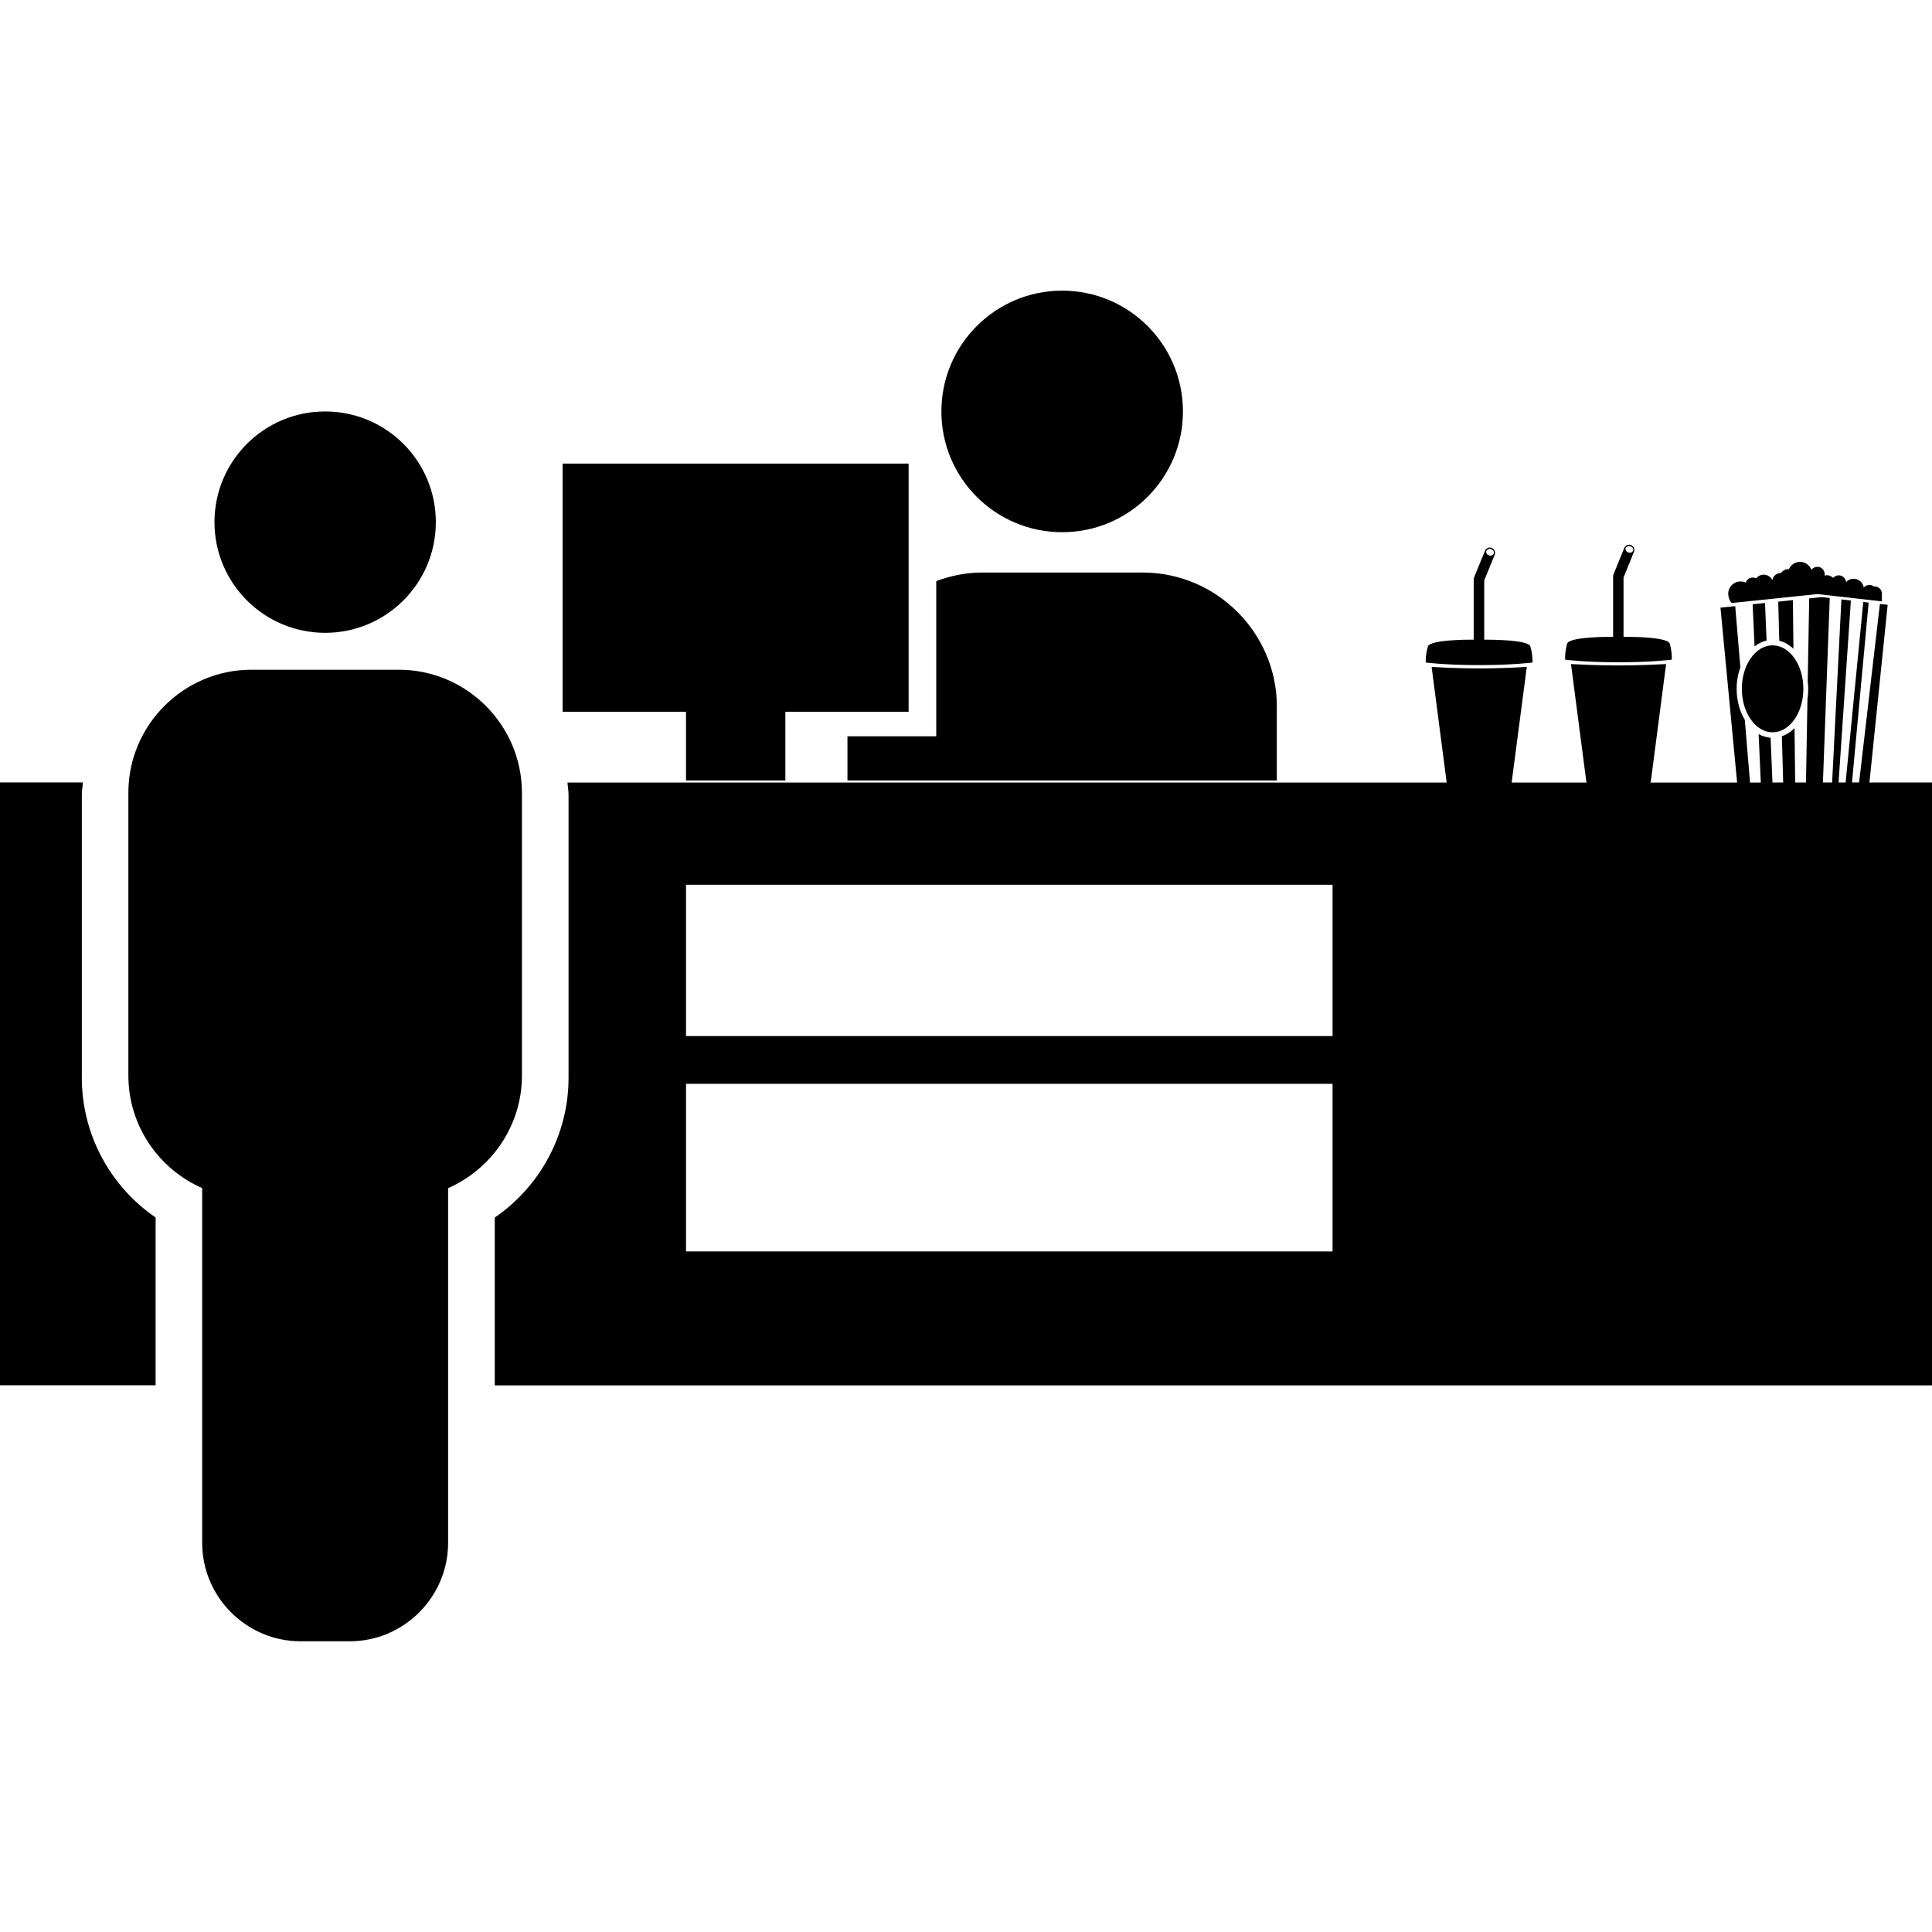 <?xml version="1.0" encoding="iso-8859-1"?>
<!-- Generator: Adobe Illustrator 16.0.0, SVG Export Plug-In . SVG Version: 6.00 Build 0)  -->
<!DOCTYPE svg PUBLIC "-//W3C//DTD SVG 1.1//EN" "http://www.w3.org/Graphics/SVG/1.1/DTD/svg11.dtd">
<svg version="1.1" id="Capa_1" xmlns="http://www.w3.org/2000/svg" xmlns:xlink="http://www.w3.org/1999/xlink" x="0px" y="0px"
	 width="57.778px" height="57.777px" viewBox="0 0 57.778 57.777" style="enable-background:new 0 0 57.778 57.777;"
	 xml:space="preserve">
<g>
	<g>
		<path d="M15.608,23.706c0-2.022-1.654-3.677-3.678-3.677H7.516c-2.023,0-3.677,1.655-3.677,3.677v8.459
			c0,1.501,0.911,2.799,2.207,3.366v10.61c0,1.619,1.324,2.943,2.942,2.943h1.471c1.618,0,2.942-1.324,2.942-2.943V35.533
			c1.296-0.571,2.208-1.867,2.208-3.366V23.706z"/>
		<circle cx="9.724" cy="15.615" r="3.31"/>
		<path d="M2.447,32.231v-8.46c0-0.126,0.024-0.247,0.032-0.371H0v18.027h4.654V36.41C3.289,35.475,2.447,33.918,2.447,32.231z"/>
		<path d="M28.153,12.306c0,1.994,1.617,3.61,3.613,3.61c1.995,0,3.611-1.617,3.611-3.61c0-1.997-1.616-3.614-3.611-3.614
			C29.77,8.692,28.153,10.31,28.153,12.306z"/>
		<path d="M38.186,21.134c0-2.206-1.805-4.012-4.013-4.012h-4.814c-0.48,0-0.934,0.099-1.36,0.256v4.642h-2.655v1.321h12.84v-2.207
			H38.186z"/>
		<polygon points="23.487,23.341 23.487,21.286 27.173,21.286 27.173,13.864 16.826,13.864 16.826,21.286 20.516,21.286 
			20.516,23.341 		"/>
		<path d="M44.7,16.59c0.031-0.081-0.008-0.171-0.087-0.204c-0.08-0.033-0.171,0.005-0.204,0.086l-0.325,0.795
			c-0.006,0.019-0.012,0.04-0.012,0.06v1.802c-0.283-0.001-1.245,0.01-1.364,0.188c0,0-0.079,0.227-0.07,0.496
			c0,0,0.601,0.077,1.514,0.077h0.165c0.913,0,1.513-0.077,1.513-0.077c0.009-0.269-0.069-0.496-0.069-0.496
			c-0.119-0.18-1.105-0.188-1.374-0.188v-1.772L44.7,16.59z M44.59,16.422c0.063,0.019,0.1,0.077,0.083,0.127
			c-0.015,0.052-0.077,0.078-0.14,0.061c-0.063-0.019-0.1-0.077-0.083-0.13C44.464,16.431,44.531,16.403,44.59,16.422z"/>
		<path d="M48.865,16.504c0.035-0.08-0.006-0.171-0.084-0.202c-0.082-0.034-0.171,0.005-0.205,0.084l-0.325,0.795
			c-0.008,0.019-0.01,0.04-0.01,0.061v1.803c-0.285-0.002-1.247,0.01-1.367,0.186c0,0-0.079,0.228-0.067,0.497
			c0,0,0.597,0.077,1.512,0.077h0.166c0.912,0,1.511-0.077,1.511-0.077c0.011-0.269-0.067-0.497-0.067-0.497
			c-0.12-0.179-1.106-0.188-1.376-0.186v-1.774L48.865,16.504z M48.759,16.338c0.062,0.018,0.1,0.077,0.082,0.125
			c-0.016,0.052-0.078,0.08-0.141,0.062c-0.063-0.021-0.101-0.078-0.084-0.129C48.633,16.345,48.697,16.318,48.759,16.338z"/>
		<ellipse cx="53.011" cy="20.6" rx="0.92" ry="1.3"/>
		<path d="M56.452,18.088l-0.232-0.027l-0.622,5.339h-0.212l0.497-5.379l-0.16-0.019l-0.528,5.399h-0.211l0.368-5.442l-0.283-0.033
			l-0.278,5.475h-0.275l0.204-5.516l-0.234-0.028l-0.38,0.039l-0.045,2.479c0.01,0.074,0.016,0.148,0.016,0.225
			c0,0.105-0.01,0.205-0.023,0.303l-0.045,2.498h-0.323l-0.019-1.628c-0.109,0.113-0.238,0.196-0.379,0.247l0.039,1.381h-0.32
			l-0.056-1.337c-0.126-0.011-0.247-0.048-0.358-0.11l0.065,1.448h-0.322l-0.156-1.873c-0.152-0.253-0.244-0.576-0.244-0.928
			c0-0.231,0.041-0.45,0.111-0.645l-0.154-1.829l-0.441,0.045l0.498,5.23h-2.607c0.007-0.003,0.024-0.014,0.024-0.014l0.459-3.529
			c-0.731,0.042-1.338,0.042-1.338,0.042h-0.166c0,0-0.608,0-1.34-0.042l0.46,3.529c0,0,0.018,0.01,0.024,0.014h-2.259l0.453-3.457
			c-0.731,0.045-1.341,0.045-1.341,0.045h-0.165c0,0-0.609,0-1.34-0.045l0.45,3.457H16.971c0.008,0.124,0.032,0.245,0.032,0.371
			v8.46c0,1.685-0.842,3.242-2.207,4.179v5.018h42.982V23.401h-1.871L56.452,18.088z M39.851,37.424H20.516v-5.011h19.335V37.424z
			 M39.851,30.984H20.516V26.46h19.335V30.984z"/>
		<path d="M54.349,16.951c-0.072,0-0.136,0.035-0.177,0.089c-0.053-0.139-0.185-0.237-0.343-0.237c-0.148,0-0.275,0.091-0.332,0.219
			c-0.006,0-0.01-0.002-0.015-0.002c-0.093,0-0.174,0.048-0.222,0.12c-0.003,0-0.005-0.002-0.008-0.002
			c-0.126,0-0.23,0.092-0.25,0.212c-0.045-0.098-0.143-0.164-0.257-0.164c-0.093,0-0.174,0.042-0.226,0.111
			c-0.03-0.017-0.063-0.026-0.102-0.026c-0.098,0-0.182,0.064-0.209,0.153c-0.048-0.024-0.101-0.035-0.157-0.035
			c-0.202,0-0.367,0.162-0.367,0.366c0,0.1,0.037,0.212,0.104,0.279l2.563-0.268l1.929,0.219v-0.262h-0.002
			c-0.017-0.105-0.107-0.186-0.218-0.186c-0.006,0-0.017,0-0.021,0.001c-0.035-0.029-0.082-0.045-0.133-0.045
			c-0.067,0-0.129,0.03-0.169,0.078c-0.022-0.148-0.148-0.263-0.307-0.263c-0.086,0-0.164,0.037-0.221,0.096
			c-0.014-0.112-0.105-0.198-0.221-0.198c-0.066,0-0.125,0.03-0.166,0.077c-0.049-0.05-0.115-0.081-0.191-0.081
			c-0.023,0-0.044,0.004-0.067,0.011c0.001-0.014,0.005-0.025,0.005-0.039C54.571,17.049,54.471,16.951,54.349,16.951z"/>
		<path d="M53.618,17.946l-0.438,0.047l0.03,1.168c0.157,0.039,0.299,0.123,0.424,0.241L53.618,17.946z"/>
		<path d="M52.784,18.033l-0.37,0.038l0.058,1.261c0.108-0.087,0.229-0.146,0.359-0.177L52.784,18.033z"/>
	</g>
</g>
<g>
</g>
<g>
</g>
<g>
</g>
<g>
</g>
<g>
</g>
<g>
</g>
<g>
</g>
<g>
</g>
<g>
</g>
<g>
</g>
<g>
</g>
<g>
</g>
<g>
</g>
<g>
</g>
<g>
</g>
</svg>
